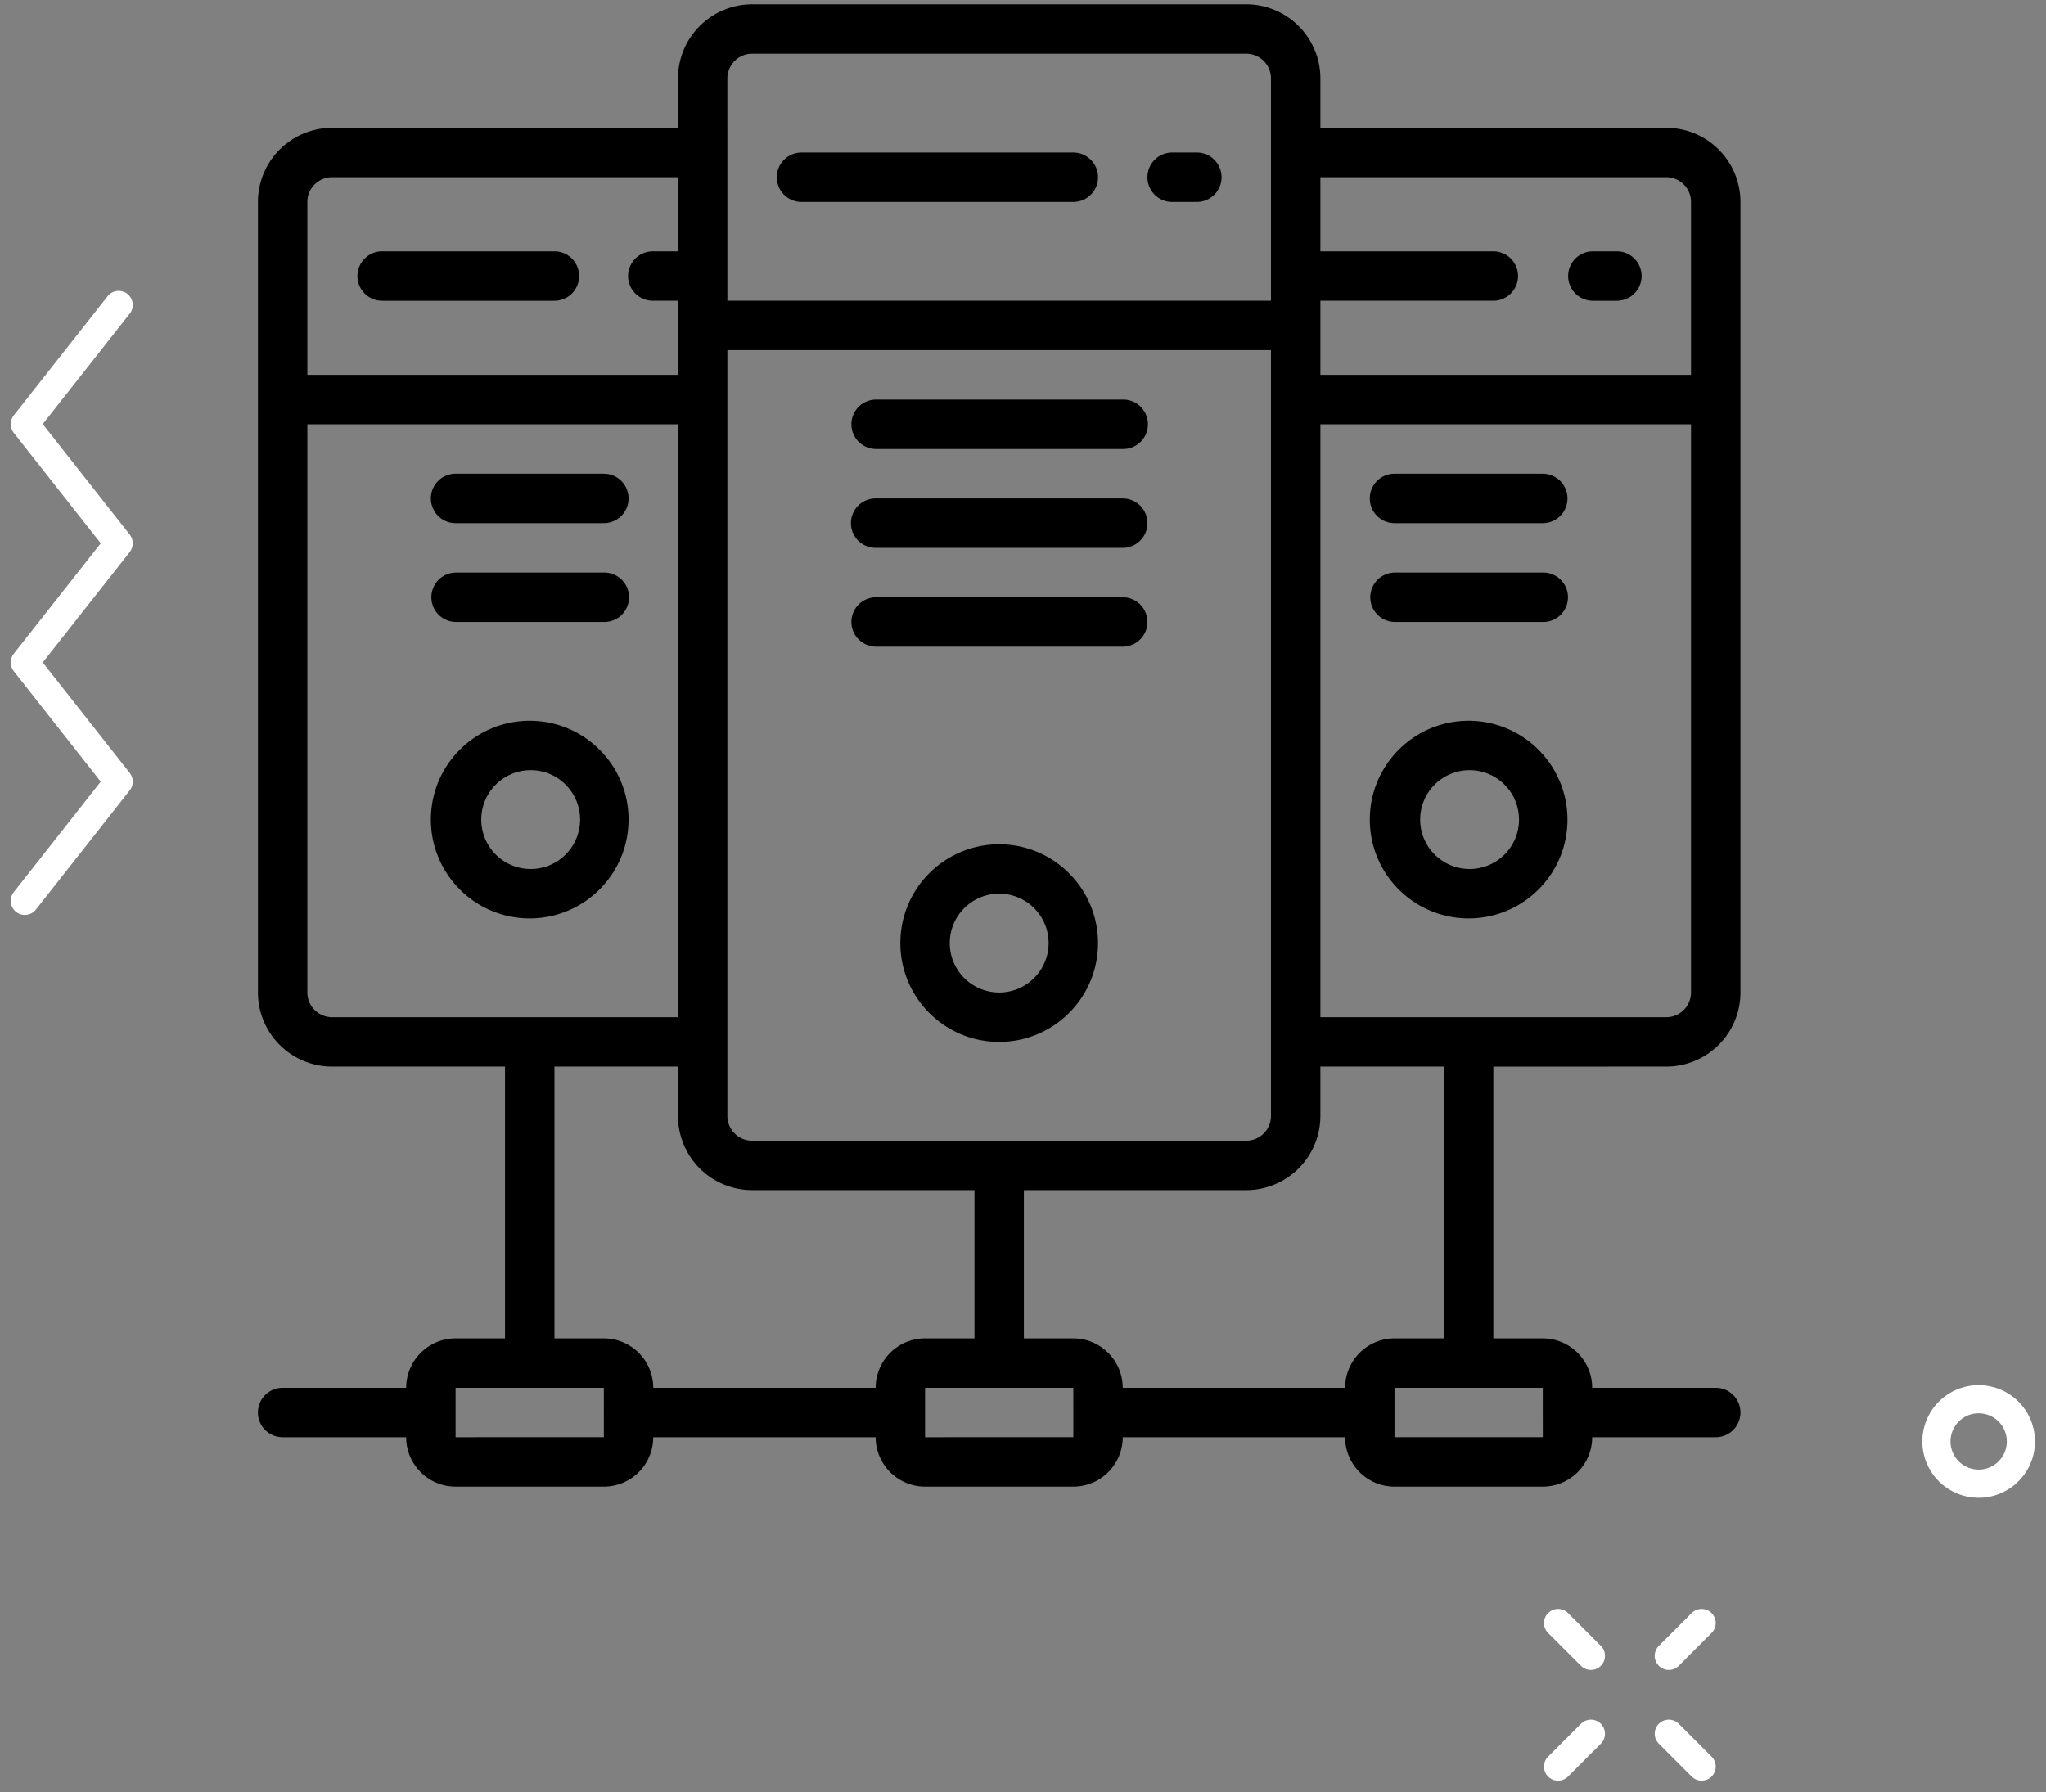 <svg xmlns="http://www.w3.org/2000/svg" width="218" height="191" viewBox="0 0 218 191"><rect x="0" y="0" width="218" height="191" fill="#808080" stroke="none"/><g><g><path d="M64.339 50.48H48.543a2.633 2.633 0 0 0 0 5.267h15.796a2.633 2.633 0 0 0 0-5.266z"/></g><g><path d="M64.339 61.012H48.543a2.633 2.633 0 0 0 0 5.265h15.796a2.633 2.633 0 1 0 0-5.265z"/></g><g><path d="M56.441 76.808c5.815 0 10.53 4.715 10.53 10.53-.006 5.814-4.718 10.525-10.53 10.532-5.816 0-10.53-4.715-10.53-10.532 0-5.815 4.714-10.53 10.53-10.53zm0 15.796a5.266 5.266 0 1 0 0-10.53 5.266 5.266 0 0 0 0 10.53z"/></g><g><path d="M59.074 26.786H40.645a2.634 2.634 0 0 0 0 5.266h18.43a2.632 2.632 0 0 0 0-5.266z"/></g><g><path d="M159.115 113.666v28.959h5.265a5.271 5.271 0 0 1 5.266 5.265h13.164a2.632 2.632 0 0 1 0 5.266h-13.164a5.27 5.27 0 0 1-5.266 5.265h-15.796a5.271 5.271 0 0 1-5.265-5.265h-23.693a5.27 5.27 0 0 1-5.266 5.265H98.566a5.271 5.271 0 0 1-5.266-5.265H69.603a5.27 5.27 0 0 1-5.265 5.265H48.541a5.271 5.271 0 0 1-5.265-5.265H30.114a2.633 2.633 0 0 1 0-5.266h13.163a5.272 5.272 0 0 1 5.265-5.265h5.266v-28.96H35.38a7.907 7.907 0 0 1-7.898-7.898V21.522a7.907 7.907 0 0 1 7.898-7.898h36.858V8.359A7.906 7.906 0 0 1 80.135.46h52.654a7.906 7.906 0 0 1 7.897 7.898v5.265h36.857a7.907 7.907 0 0 1 7.9 7.898v84.245a7.907 7.907 0 0 1-7.9 7.899zM140.686 39.95h39.49V21.52a2.636 2.636 0 0 0-2.632-2.632h-36.858v7.899h18.43a2.632 2.632 0 1 1 0 5.264h-18.43zm-63.185-7.9h57.92V8.36a2.636 2.636 0 0 0-2.631-2.633H80.135A2.637 2.637 0 0 0 77.5 8.359zm.001 5.267v81.613a2.636 2.636 0 0 0 2.634 2.632h52.654a2.635 2.635 0 0 0 2.63-2.632V37.318zM32.748 39.95h39.49v-7.9h-2.633a2.632 2.632 0 1 1 0-5.263h2.633v-7.9H35.38a2.636 2.636 0 0 0-2.632 2.634zm39.49 68.449V45.216h-39.49v60.552a2.635 2.635 0 0 0 2.631 2.632zm-7.895 44.756l-.003-2.623-.001-.01.002-.01-.002-2.623H48.543v5.266zm28.956-5.266a5.271 5.271 0 0 1 5.264-5.265h5.267v-15.796H80.136a7.907 7.907 0 0 1-7.898-7.898v-5.265H59.075v28.959h5.264a5.27 5.27 0 0 1 5.266 5.265zm21.064 5.266v-2.623l-.003-.01.003-.01-.003-2.623H98.565v5.266zm28.957-5.266a5.27 5.27 0 0 1 5.265-5.265h5.264v-28.96h-13.163v5.266a7.907 7.907 0 0 1-7.897 7.898h-23.695v15.796h5.266a5.269 5.269 0 0 1 5.264 5.265zm5.263 0v5.266h15.801l-.002-2.623-.002-.01.002-.01-.002-2.623zm28.96-39.49a2.636 2.636 0 0 0 2.633-2.633V45.216h-39.49V108.4z"/></g><g><path d="M164.38 50.48h-15.795a2.633 2.633 0 0 0 0 5.267h15.796a2.633 2.633 0 0 0 0-5.266z"/></g><g><path d="M164.38 61.012h-15.795a2.633 2.633 0 0 0 0 5.265h15.796a2.633 2.633 0 1 0 0-5.265z"/></g><g><path d="M156.482 76.808c5.813.007 10.524 4.718 10.531 10.53 0 5.817-4.715 10.532-10.53 10.532-5.816 0-10.53-4.715-10.53-10.532 0-5.815 4.714-10.53 10.53-10.53zm0 15.796a5.266 5.266 0 1 0 0-10.53 5.266 5.266 0 0 0 0 10.53z"/></g><g><path d="M106.462 89.97c5.813.008 10.524 4.719 10.53 10.53 0 5.818-4.715 10.533-10.53 10.533-5.815 0-10.53-4.715-10.53-10.532 0-5.815 4.715-10.53 10.53-10.53zm0 15.797a5.27 5.27 0 0 0 5.266-5.265 5.266 5.266 0 1 0-5.266 5.265z"/></g><g><path d="M172.278 26.786h-2.632a2.634 2.634 0 0 0 0 5.266h2.632a2.633 2.633 0 0 0 0-5.266z"/></g><g><path d="M114.36 16.256H85.4a2.633 2.633 0 0 0 0 5.266h28.96a2.632 2.632 0 0 0 0-5.266z"/></g><g><path d="M127.523 16.256h-2.633a2.632 2.632 0 0 0 0 5.266h2.633a2.633 2.633 0 0 0 0-5.266z"/></g><g><path d="M93.299 47.848h26.326a2.633 2.633 0 1 0 0-5.265H93.299a2.633 2.633 0 0 0 0 5.265z"/></g><g><path d="M93.299 58.38h26.326a2.633 2.633 0 0 0 0-5.267H93.299a2.633 2.633 0 0 0 0 5.266z"/></g><g><path d="M93.299 68.91h26.326a2.633 2.633 0 1 0 0-5.266H93.299a2.633 2.633 0 0 0 0 5.265z"/></g><g><path fill="none" stroke="#fff" stroke-linecap="round" stroke-linejoin="round" stroke-miterlimit="20" stroke-width="3" d="M210.824 158.108a4.5 4.5 0 1 0 0-9.001 4.5 4.5 0 0 0 0 9z"/></g><g><path fill="none" stroke="#fff" stroke-linecap="round" stroke-linejoin="round" stroke-miterlimit="20" stroke-width="3" d="M166.009 188.257l3.5-3.5"/></g><g><path fill="none" stroke="#fff" stroke-linecap="round" stroke-linejoin="round" stroke-miterlimit="20" stroke-width="3" d="M177.808 176.458l3.5-3.5"/></g><g><path fill="none" stroke="#fff" stroke-linecap="round" stroke-linejoin="round" stroke-miterlimit="20" stroke-width="3" d="M169.509 176.458l-3.5-3.5"/></g><g><path fill="none" stroke="#fff" stroke-linecap="round" stroke-linejoin="round" stroke-miterlimit="20" stroke-width="3" d="M181.308 188.257l-3.5-3.5"/></g><g><path fill="none" stroke="#fff" stroke-linecap="round" stroke-linejoin="round" stroke-miterlimit="20" stroke-width="3" d="M12.645 32.5v0l-10 12.695v0l10 12.701v0l-10 12.696v0l10 12.704v0l-10 12.705v0"/></g></g></svg>